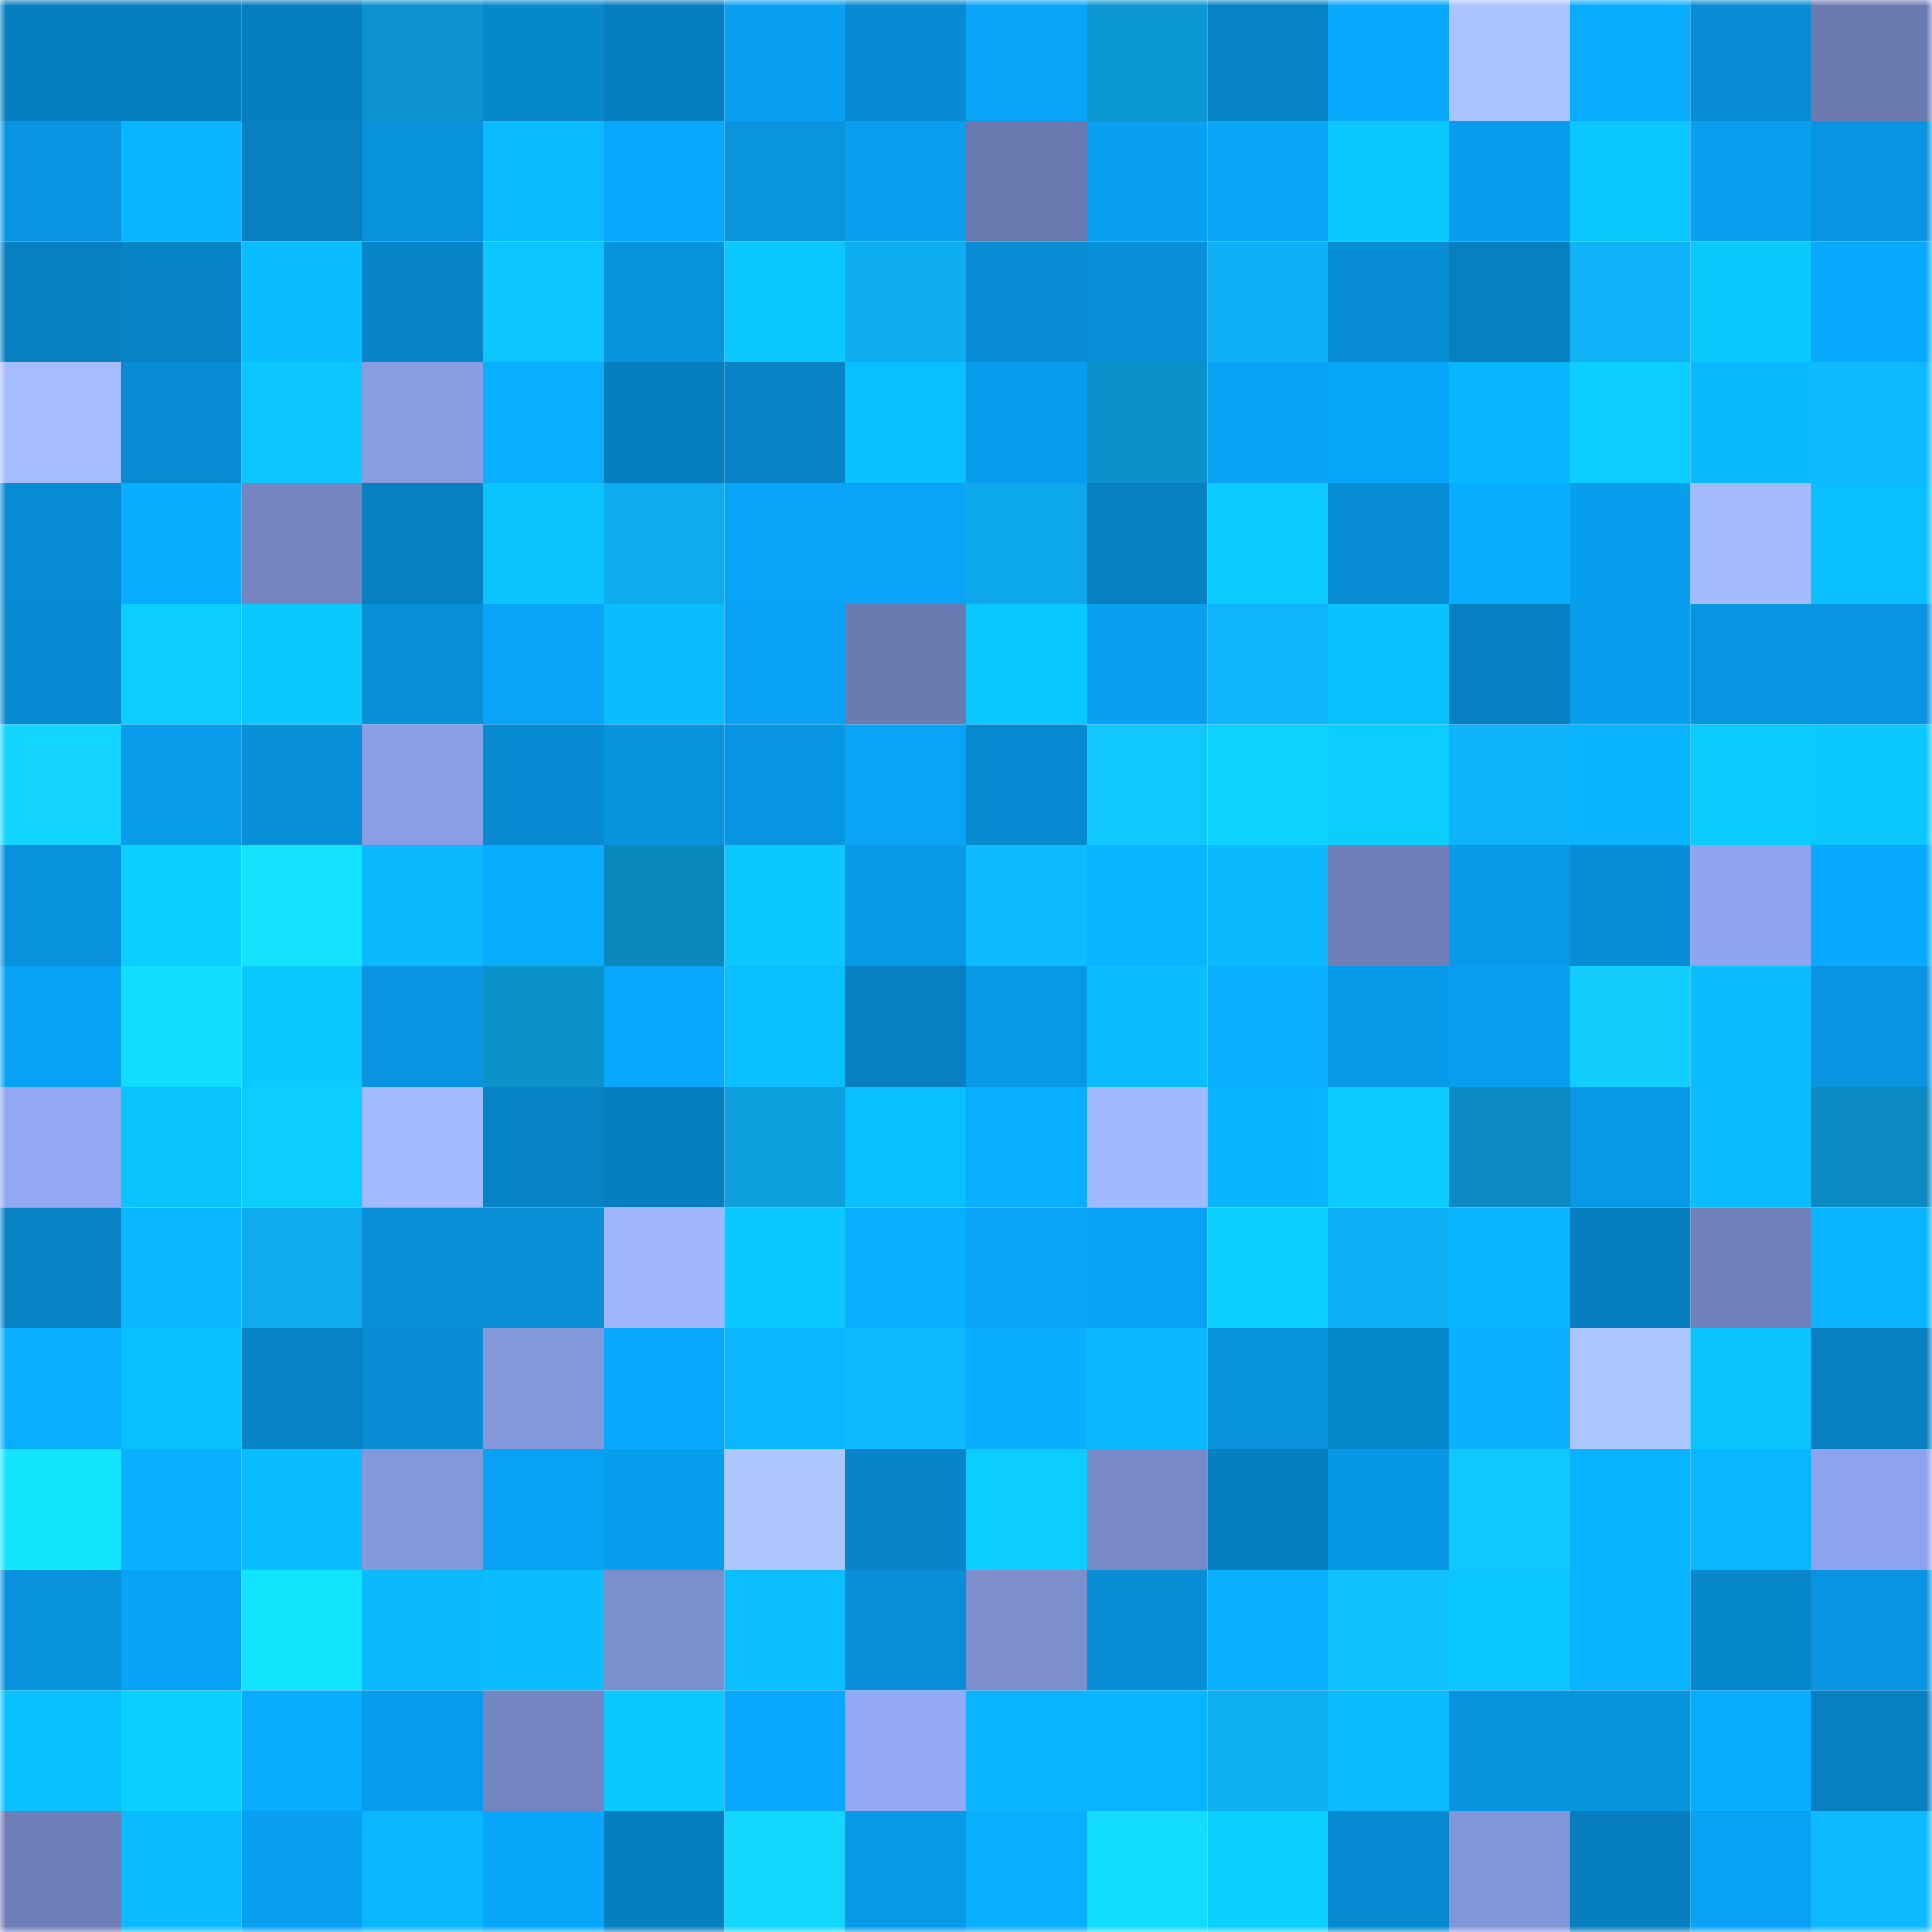 <svg viewBox="0 0 160 160" fill="none" role="img" xmlns="http://www.w3.org/2000/svg" width="240" height="240" name="ens%2Cgrailvault.eth"><mask id="1884124122" mask-type="alpha" maskUnits="userSpaceOnUse" x="0" y="0" width="160" height="160"><rect width="160" height="160" fill="#FFFFFF"></rect></mask><g mask="url(#1884124122)"><rect x="0" y="0" width="10" height="10" fill="#077ebf"></rect><rect x="10" y="0" width="10" height="10" fill="#077ebf"></rect><rect x="20" y="0" width="10" height="10" fill="#077ebf"></rect><rect x="30" y="0" width="10" height="10" fill="#0c93cd"></rect><rect x="40" y="0" width="10" height="10" fill="#0788cd"></rect><rect x="50" y="0" width="10" height="10" fill="#077ebf"></rect><rect x="60" y="0" width="10" height="10" fill="#09a0f1"></rect><rect x="70" y="0" width="10" height="10" fill="#078ad0"></rect><rect x="80" y="0" width="10" height="10" fill="#09a4f7"></rect><rect x="90" y="0" width="10" height="10" fill="#0c98d3"></rect><rect x="100" y="0" width="10" height="10" fill="#0785c9"></rect><rect x="110" y="0" width="10" height="10" fill="#09a9ff"></rect><rect x="120" y="0" width="10" height="10" fill="#a9c3ff"></rect><rect x="130" y="0" width="10" height="10" fill="#09adff"></rect><rect x="140" y="0" width="10" height="10" fill="#088cd4"></rect><rect x="150" y="0" width="10" height="10" fill="#6b7bb2"></rect><rect x="0" y="10" width="10" height="10" fill="#0894e0"></rect><rect x="10" y="10" width="10" height="10" fill="#0ab5ff"></rect><rect x="20" y="10" width="10" height="10" fill="#0780c1"></rect><rect x="30" y="10" width="10" height="10" fill="#0892dc"></rect><rect x="40" y="10" width="10" height="10" fill="#0abbff"></rect><rect x="50" y="10" width="10" height="10" fill="#09a8fe"></rect><rect x="60" y="10" width="10" height="10" fill="#0894df"></rect><rect x="70" y="10" width="10" height="10" fill="#099ff0"></rect><rect x="80" y="10" width="10" height="10" fill="#6a7ab1"></rect><rect x="90" y="10" width="10" height="10" fill="#09a0f2"></rect><rect x="100" y="10" width="10" height="10" fill="#09a6fa"></rect><rect x="110" y="10" width="10" height="10" fill="#0bc9ff"></rect><rect x="120" y="10" width="10" height="10" fill="#089dee"></rect><rect x="130" y="10" width="10" height="10" fill="#0bc8ff"></rect><rect x="140" y="10" width="10" height="10" fill="#09a0f2"></rect><rect x="150" y="10" width="10" height="10" fill="#0894e0"></rect><rect x="0" y="20" width="10" height="10" fill="#077fc0"></rect><rect x="10" y="20" width="10" height="10" fill="#0783c6"></rect><rect x="20" y="20" width="10" height="10" fill="#0abdff"></rect><rect x="30" y="20" width="10" height="10" fill="#0785c8"></rect><rect x="40" y="20" width="10" height="10" fill="#0bc6ff"></rect><rect x="50" y="20" width="10" height="10" fill="#0893de"></rect><rect x="60" y="20" width="10" height="10" fill="#0bc9ff"></rect><rect x="70" y="20" width="10" height="10" fill="#0eadf1"></rect><rect x="80" y="20" width="10" height="10" fill="#088cd4"></rect><rect x="90" y="20" width="10" height="10" fill="#0890da"></rect><rect x="100" y="20" width="10" height="10" fill="#0eaff4"></rect><rect x="110" y="20" width="10" height="10" fill="#088cd4"></rect><rect x="120" y="20" width="10" height="10" fill="#0780c1"></rect><rect x="130" y="20" width="10" height="10" fill="#0fb1f7"></rect><rect x="140" y="20" width="10" height="10" fill="#0bc9ff"></rect><rect x="150" y="20" width="10" height="10" fill="#09a9ff"></rect><rect x="0" y="30" width="10" height="10" fill="#a5bdff"></rect><rect x="10" y="30" width="10" height="10" fill="#078bd2"></rect><rect x="20" y="30" width="10" height="10" fill="#0bc6ff"></rect><rect x="30" y="30" width="10" height="10" fill="#889ce2"></rect><rect x="40" y="30" width="10" height="10" fill="#09b0ff"></rect><rect x="50" y="30" width="10" height="10" fill="#077ebf"></rect><rect x="60" y="30" width="10" height="10" fill="#0782c4"></rect><rect x="70" y="30" width="10" height="10" fill="#0abfff"></rect><rect x="80" y="30" width="10" height="10" fill="#089cec"></rect><rect x="90" y="30" width="10" height="10" fill="#0c92cb"></rect><rect x="100" y="30" width="10" height="10" fill="#09a2f5"></rect><rect x="110" y="30" width="10" height="10" fill="#09a7fc"></rect><rect x="120" y="30" width="10" height="10" fill="#0ab5ff"></rect><rect x="130" y="30" width="10" height="10" fill="#0bcdff"></rect><rect x="140" y="30" width="10" height="10" fill="#0abaff"></rect><rect x="150" y="30" width="10" height="10" fill="#0fb9ff"></rect><rect x="0" y="40" width="10" height="10" fill="#078cd3"></rect><rect x="10" y="40" width="10" height="10" fill="#09adff"></rect><rect x="20" y="40" width="10" height="10" fill="#7384bf"></rect><rect x="30" y="40" width="10" height="10" fill="#077fc0"></rect><rect x="40" y="40" width="10" height="10" fill="#0ac3ff"></rect><rect x="50" y="40" width="10" height="10" fill="#0eacef"></rect><rect x="60" y="40" width="10" height="10" fill="#09a3f7"></rect><rect x="70" y="40" width="10" height="10" fill="#09a4f8"></rect><rect x="80" y="40" width="10" height="10" fill="#0ea9ec"></rect><rect x="90" y="40" width="10" height="10" fill="#0781c2"></rect><rect x="100" y="40" width="10" height="10" fill="#0bcaff"></rect><rect x="110" y="40" width="10" height="10" fill="#088cd4"></rect><rect x="120" y="40" width="10" height="10" fill="#09adff"></rect><rect x="130" y="40" width="10" height="10" fill="#089eee"></rect><rect x="140" y="40" width="10" height="10" fill="#a4bcff"></rect><rect x="150" y="40" width="10" height="10" fill="#0abfff"></rect><rect x="0" y="50" width="10" height="10" fill="#0789cf"></rect><rect x="10" y="50" width="10" height="10" fill="#0bcdff"></rect><rect x="20" y="50" width="10" height="10" fill="#0bc9ff"></rect><rect x="30" y="50" width="10" height="10" fill="#088fd8"></rect><rect x="40" y="50" width="10" height="10" fill="#09a4f8"></rect><rect x="50" y="50" width="10" height="10" fill="#0abdff"></rect><rect x="60" y="50" width="10" height="10" fill="#09a1f3"></rect><rect x="70" y="50" width="10" height="10" fill="#6b7bb2"></rect><rect x="80" y="50" width="10" height="10" fill="#0bc7ff"></rect><rect x="90" y="50" width="10" height="10" fill="#09a0f2"></rect><rect x="100" y="50" width="10" height="10" fill="#0fb4fa"></rect><rect x="110" y="50" width="10" height="10" fill="#0ac1ff"></rect><rect x="120" y="50" width="10" height="10" fill="#0781c3"></rect><rect x="130" y="50" width="10" height="10" fill="#089eee"></rect><rect x="140" y="50" width="10" height="10" fill="#0895e2"></rect><rect x="150" y="50" width="10" height="10" fill="#0894e0"></rect><rect x="0" y="60" width="10" height="10" fill="#12d6ff"></rect><rect x="10" y="60" width="10" height="10" fill="#089bea"></rect><rect x="20" y="60" width="10" height="10" fill="#0890d9"></rect><rect x="30" y="60" width="10" height="10" fill="#8a9ee6"></rect><rect x="40" y="60" width="10" height="10" fill="#078ad0"></rect><rect x="50" y="60" width="10" height="10" fill="#0893de"></rect><rect x="60" y="60" width="10" height="10" fill="#0895e1"></rect><rect x="70" y="60" width="10" height="10" fill="#09a4f8"></rect><rect x="80" y="60" width="10" height="10" fill="#0789cf"></rect><rect x="90" y="60" width="10" height="10" fill="#10c8ff"></rect><rect x="100" y="60" width="10" height="10" fill="#0bd2ff"></rect><rect x="110" y="60" width="10" height="10" fill="#0bceff"></rect><rect x="120" y="60" width="10" height="10" fill="#0fb3f9"></rect><rect x="130" y="60" width="10" height="10" fill="#0ab3ff"></rect><rect x="140" y="60" width="10" height="10" fill="#0bccff"></rect><rect x="150" y="60" width="10" height="10" fill="#0bc9ff"></rect><rect x="0" y="70" width="10" height="10" fill="#0892dd"></rect><rect x="10" y="70" width="10" height="10" fill="#0bd0ff"></rect><rect x="20" y="70" width="10" height="10" fill="#13e3ff"></rect><rect x="30" y="70" width="10" height="10" fill="#0ab9ff"></rect><rect x="40" y="70" width="10" height="10" fill="#09adff"></rect><rect x="50" y="70" width="10" height="10" fill="#0b89bf"></rect><rect x="60" y="70" width="10" height="10" fill="#0bc8ff"></rect><rect x="70" y="70" width="10" height="10" fill="#089ae8"></rect><rect x="80" y="70" width="10" height="10" fill="#0fbbff"></rect><rect x="90" y="70" width="10" height="10" fill="#0ab5ff"></rect><rect x="100" y="70" width="10" height="10" fill="#0ab9ff"></rect><rect x="110" y="70" width="10" height="10" fill="#6f80b9"></rect><rect x="120" y="70" width="10" height="10" fill="#089ae9"></rect><rect x="130" y="70" width="10" height="10" fill="#088ed6"></rect><rect x="140" y="70" width="10" height="10" fill="#90a5ef"></rect><rect x="150" y="70" width="10" height="10" fill="#09a9ff"></rect><rect x="0" y="80" width="10" height="10" fill="#09a3f6"></rect><rect x="10" y="80" width="10" height="10" fill="#12dcff"></rect><rect x="20" y="80" width="10" height="10" fill="#0bc9ff"></rect><rect x="30" y="80" width="10" height="10" fill="#0894e0"></rect><rect x="40" y="80" width="10" height="10" fill="#0c92cb"></rect><rect x="50" y="80" width="10" height="10" fill="#09a8fe"></rect><rect x="60" y="80" width="10" height="10" fill="#0abfff"></rect><rect x="70" y="80" width="10" height="10" fill="#077fc0"></rect><rect x="80" y="80" width="10" height="10" fill="#0898e6"></rect><rect x="90" y="80" width="10" height="10" fill="#0abdff"></rect><rect x="100" y="80" width="10" height="10" fill="#09b1ff"></rect><rect x="110" y="80" width="10" height="10" fill="#089ae8"></rect><rect x="120" y="80" width="10" height="10" fill="#099ff0"></rect><rect x="130" y="80" width="10" height="10" fill="#11ceff"></rect><rect x="140" y="80" width="10" height="10" fill="#0abdff"></rect><rect x="150" y="80" width="10" height="10" fill="#0894e0"></rect><rect x="0" y="90" width="10" height="10" fill="#92a8f3"></rect><rect x="10" y="90" width="10" height="10" fill="#0ac3ff"></rect><rect x="20" y="90" width="10" height="10" fill="#0bceff"></rect><rect x="30" y="90" width="10" height="10" fill="#a2baff"></rect><rect x="40" y="90" width="10" height="10" fill="#0783c5"></rect><rect x="50" y="90" width="10" height="10" fill="#077ebf"></rect><rect x="60" y="90" width="10" height="10" fill="#0d9fde"></rect><rect x="70" y="90" width="10" height="10" fill="#0abfff"></rect><rect x="80" y="90" width="10" height="10" fill="#09afff"></rect><rect x="90" y="90" width="10" height="10" fill="#a1b9ff"></rect><rect x="100" y="90" width="10" height="10" fill="#0ab3ff"></rect><rect x="110" y="90" width="10" height="10" fill="#0bccff"></rect><rect x="120" y="90" width="10" height="10" fill="#0b8bc1"></rect><rect x="130" y="90" width="10" height="10" fill="#0898e6"></rect><rect x="140" y="90" width="10" height="10" fill="#0abdff"></rect><rect x="150" y="90" width="10" height="10" fill="#0b8bc1"></rect><rect x="0" y="100" width="10" height="10" fill="#0783c6"></rect><rect x="10" y="100" width="10" height="10" fill="#0ab8ff"></rect><rect x="20" y="100" width="10" height="10" fill="#0eabee"></rect><rect x="30" y="100" width="10" height="10" fill="#088fd8"></rect><rect x="40" y="100" width="10" height="10" fill="#088fd8"></rect><rect x="50" y="100" width="10" height="10" fill="#9fb6ff"></rect><rect x="60" y="100" width="10" height="10" fill="#0bc7ff"></rect><rect x="70" y="100" width="10" height="10" fill="#09afff"></rect><rect x="80" y="100" width="10" height="10" fill="#09a3f7"></rect><rect x="90" y="100" width="10" height="10" fill="#09a3f6"></rect><rect x="100" y="100" width="10" height="10" fill="#0bcfff"></rect><rect x="110" y="100" width="10" height="10" fill="#0eb0f5"></rect><rect x="120" y="100" width="10" height="10" fill="#0ab5ff"></rect><rect x="130" y="100" width="10" height="10" fill="#077ebf"></rect><rect x="140" y="100" width="10" height="10" fill="#7181bc"></rect><rect x="150" y="100" width="10" height="10" fill="#0ab4ff"></rect><rect x="0" y="110" width="10" height="10" fill="#09aeff"></rect><rect x="10" y="110" width="10" height="10" fill="#0ac0ff"></rect><rect x="20" y="110" width="10" height="10" fill="#0784c8"></rect><rect x="30" y="110" width="10" height="10" fill="#088cd4"></rect><rect x="40" y="110" width="10" height="10" fill="#8498dc"></rect><rect x="50" y="110" width="10" height="10" fill="#09a8fe"></rect><rect x="60" y="110" width="10" height="10" fill="#0ab6ff"></rect><rect x="70" y="110" width="10" height="10" fill="#0fb9ff"></rect><rect x="80" y="110" width="10" height="10" fill="#09acff"></rect><rect x="90" y="110" width="10" height="10" fill="#0ab8ff"></rect><rect x="100" y="110" width="10" height="10" fill="#0892dc"></rect><rect x="110" y="110" width="10" height="10" fill="#0787cc"></rect><rect x="120" y="110" width="10" height="10" fill="#0ab1ff"></rect><rect x="130" y="110" width="10" height="10" fill="#acc6ff"></rect><rect x="140" y="110" width="10" height="10" fill="#0bc4ff"></rect><rect x="150" y="110" width="10" height="10" fill="#077fc0"></rect><rect x="0" y="120" width="10" height="10" fill="#13e5ff"></rect><rect x="10" y="120" width="10" height="10" fill="#09b0ff"></rect><rect x="20" y="120" width="10" height="10" fill="#0abdff"></rect><rect x="30" y="120" width="10" height="10" fill="#8397db"></rect><rect x="40" y="120" width="10" height="10" fill="#09a1f4"></rect><rect x="50" y="120" width="10" height="10" fill="#089eee"></rect><rect x="60" y="120" width="10" height="10" fill="#adc6ff"></rect><rect x="70" y="120" width="10" height="10" fill="#0785c8"></rect><rect x="80" y="120" width="10" height="10" fill="#0bcdff"></rect><rect x="90" y="120" width="10" height="10" fill="#7789c6"></rect><rect x="100" y="120" width="10" height="10" fill="#077ebf"></rect><rect x="110" y="120" width="10" height="10" fill="#0897e4"></rect><rect x="120" y="120" width="10" height="10" fill="#10c7ff"></rect><rect x="130" y="120" width="10" height="10" fill="#0ab3ff"></rect><rect x="140" y="120" width="10" height="10" fill="#0ab6ff"></rect><rect x="150" y="120" width="10" height="10" fill="#8ea3ed"></rect><rect x="0" y="130" width="10" height="10" fill="#0892dd"></rect><rect x="10" y="130" width="10" height="10" fill="#09a3f6"></rect><rect x="20" y="130" width="10" height="10" fill="#13e4ff"></rect><rect x="30" y="130" width="10" height="10" fill="#0ab9ff"></rect><rect x="40" y="130" width="10" height="10" fill="#0abdff"></rect><rect x="50" y="130" width="10" height="10" fill="#7b8ece"></rect><rect x="60" y="130" width="10" height="10" fill="#0abeff"></rect><rect x="70" y="130" width="10" height="10" fill="#088fd8"></rect><rect x="80" y="130" width="10" height="10" fill="#7c8ece"></rect><rect x="90" y="130" width="10" height="10" fill="#088ed6"></rect><rect x="100" y="130" width="10" height="10" fill="#0ab1ff"></rect><rect x="110" y="130" width="10" height="10" fill="#10c1ff"></rect><rect x="120" y="130" width="10" height="10" fill="#0bc7ff"></rect><rect x="130" y="130" width="10" height="10" fill="#0ab3ff"></rect><rect x="140" y="130" width="10" height="10" fill="#0788cd"></rect><rect x="150" y="130" width="10" height="10" fill="#0894e0"></rect><rect x="0" y="140" width="10" height="10" fill="#0ac1ff"></rect><rect x="10" y="140" width="10" height="10" fill="#0bd0ff"></rect><rect x="20" y="140" width="10" height="10" fill="#09acff"></rect><rect x="30" y="140" width="10" height="10" fill="#089cec"></rect><rect x="40" y="140" width="10" height="10" fill="#7486c2"></rect><rect x="50" y="140" width="10" height="10" fill="#0bc8ff"></rect><rect x="60" y="140" width="10" height="10" fill="#09a8fe"></rect><rect x="70" y="140" width="10" height="10" fill="#93a9f4"></rect><rect x="80" y="140" width="10" height="10" fill="#0ab4ff"></rect><rect x="90" y="140" width="10" height="10" fill="#0ab5ff"></rect><rect x="100" y="140" width="10" height="10" fill="#0eaef3"></rect><rect x="110" y="140" width="10" height="10" fill="#0abcff"></rect><rect x="120" y="140" width="10" height="10" fill="#0893de"></rect><rect x="130" y="140" width="10" height="10" fill="#0893de"></rect><rect x="140" y="140" width="10" height="10" fill="#09adff"></rect><rect x="150" y="140" width="10" height="10" fill="#077fc0"></rect><rect x="0" y="150" width="10" height="10" fill="#6d7db6"></rect><rect x="10" y="150" width="10" height="10" fill="#0abbff"></rect><rect x="20" y="150" width="10" height="10" fill="#09a0f2"></rect><rect x="30" y="150" width="10" height="10" fill="#0ab7ff"></rect><rect x="40" y="150" width="10" height="10" fill="#09a7fc"></rect><rect x="50" y="150" width="10" height="10" fill="#077ebf"></rect><rect x="60" y="150" width="10" height="10" fill="#12d7ff"></rect><rect x="70" y="150" width="10" height="10" fill="#089ae8"></rect><rect x="80" y="150" width="10" height="10" fill="#09afff"></rect><rect x="90" y="150" width="10" height="10" fill="#12dcff"></rect><rect x="100" y="150" width="10" height="10" fill="#0bd0ff"></rect><rect x="110" y="150" width="10" height="10" fill="#078ad0"></rect><rect x="120" y="150" width="10" height="10" fill="#8295d9"></rect><rect x="130" y="150" width="10" height="10" fill="#077ebf"></rect><rect x="140" y="150" width="10" height="10" fill="#09a2f4"></rect><rect x="150" y="150" width="10" height="10" fill="#0fb9ff"></rect></g></svg>